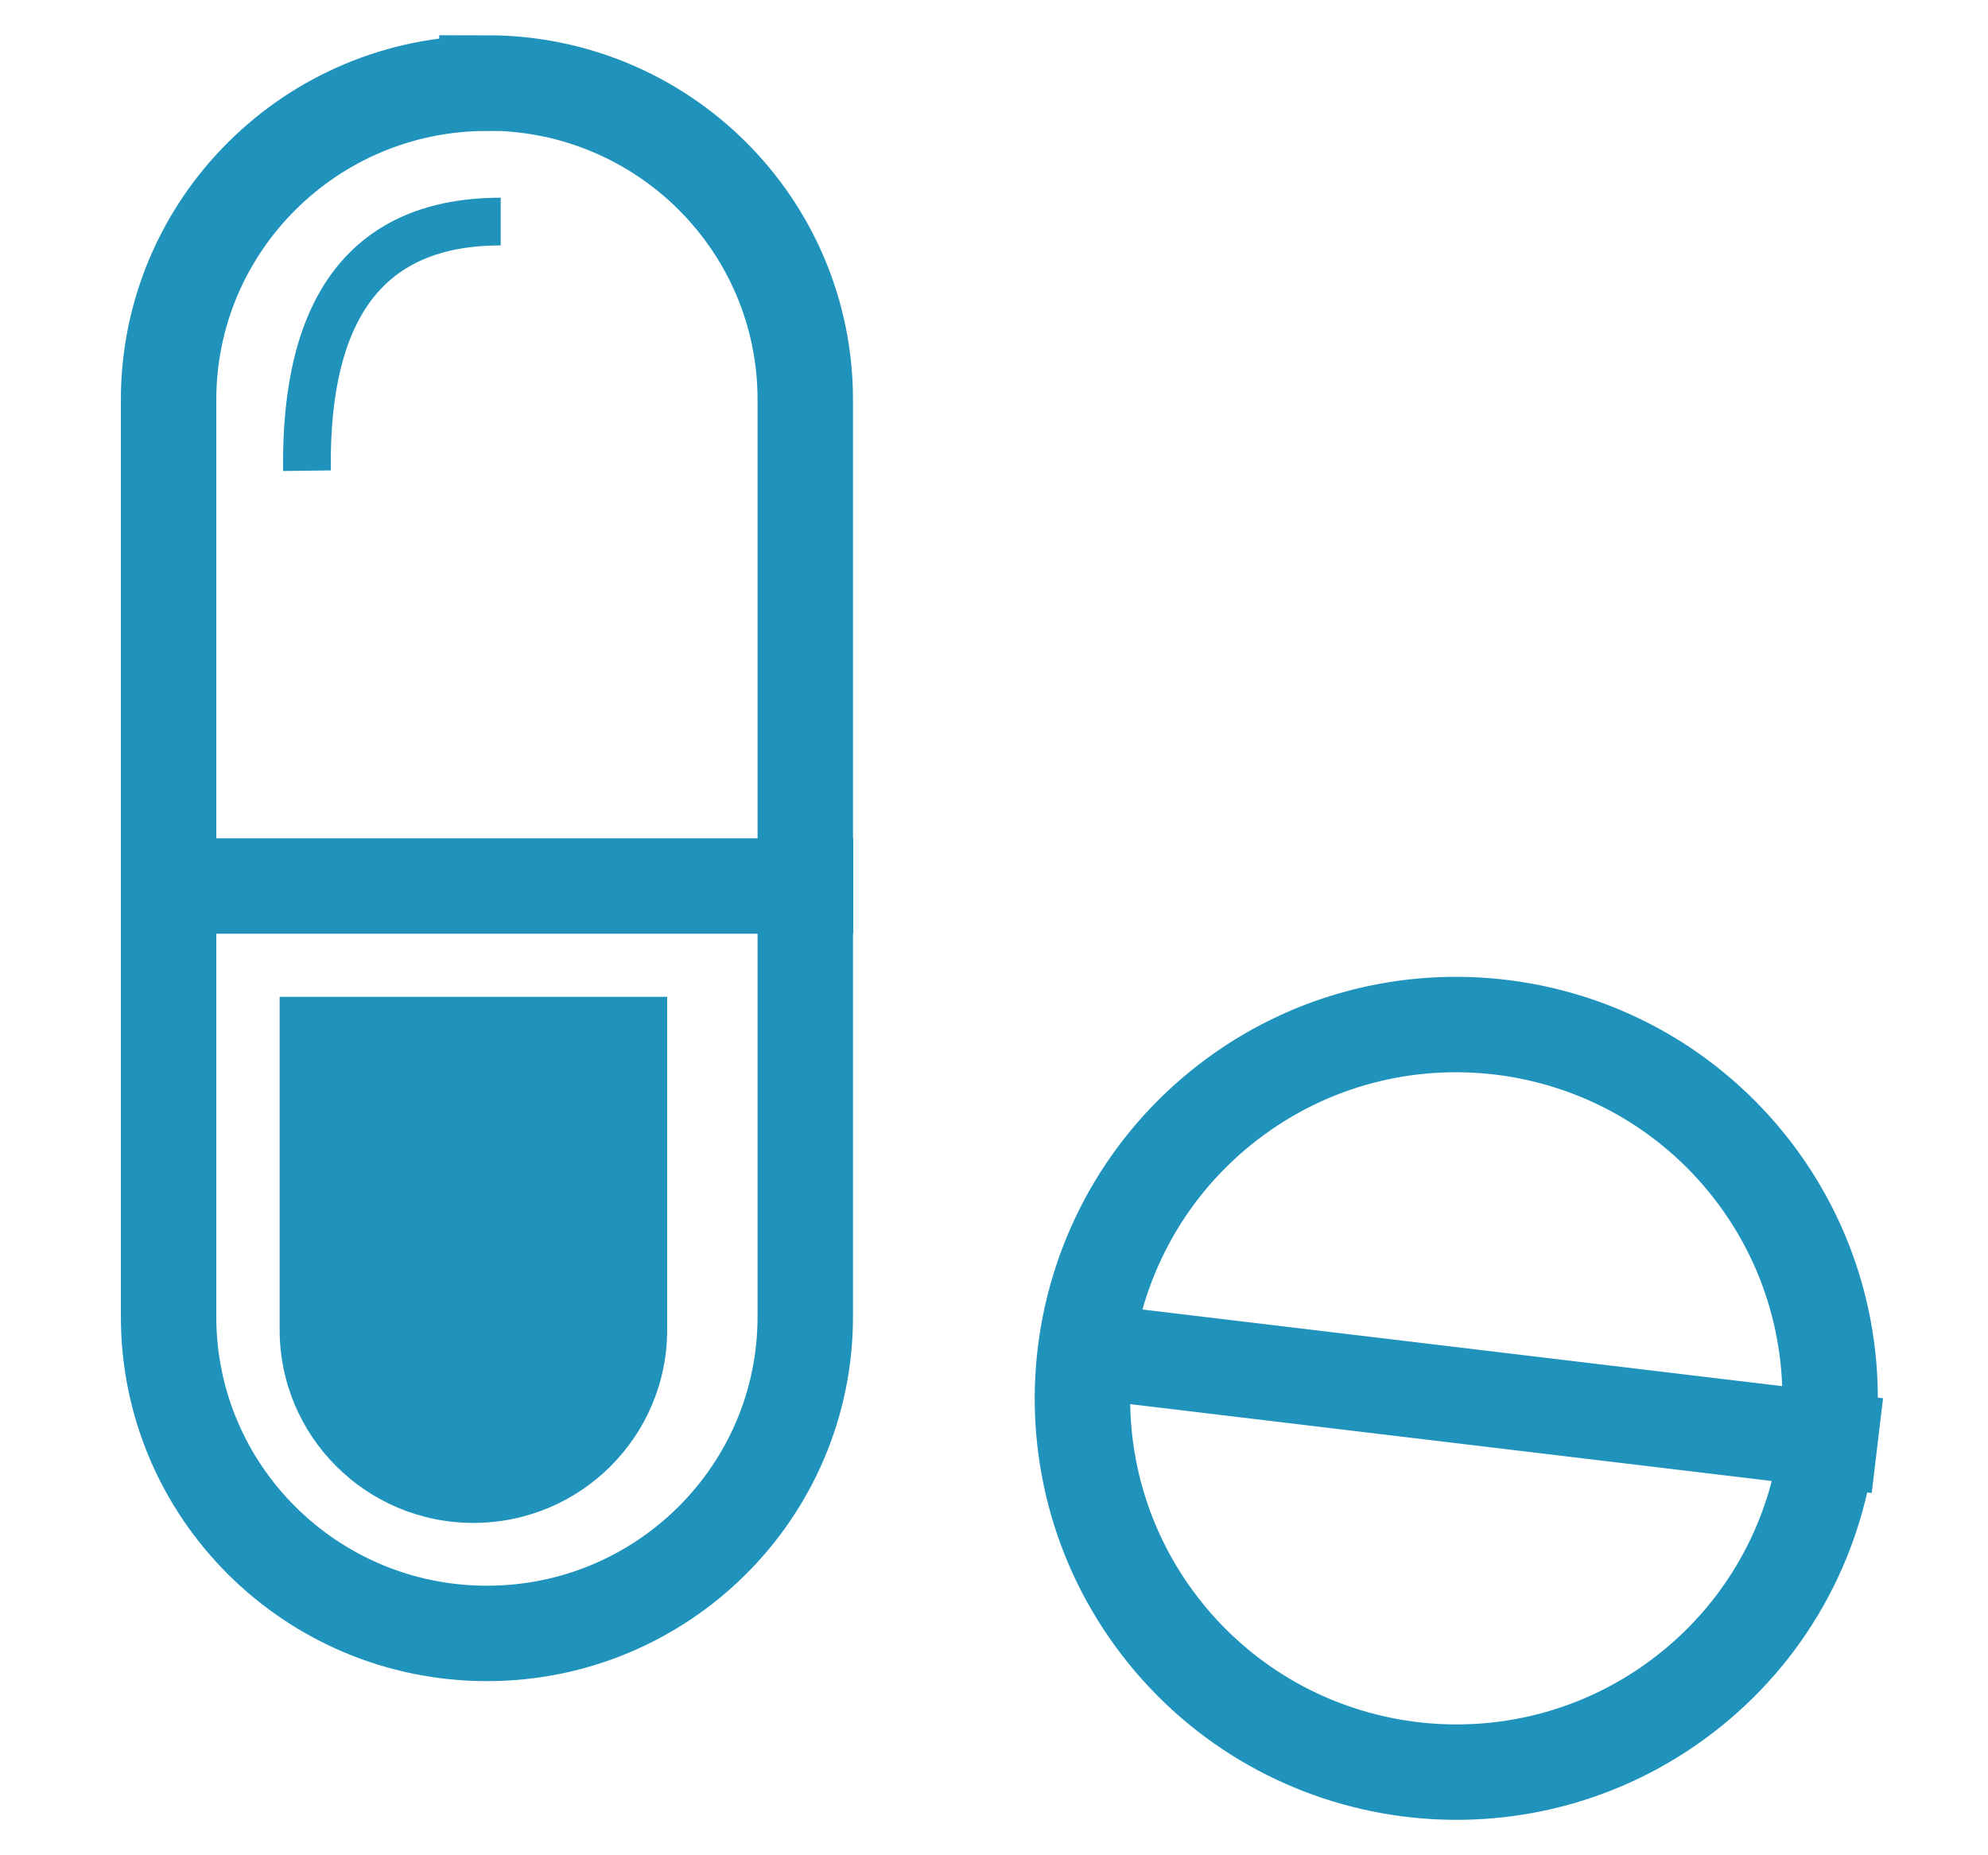 <?xml version="1.0" encoding="UTF-8"?>
<svg id="Layer_2" data-name="Layer 2" xmlns="http://www.w3.org/2000/svg" viewBox="0 0 75 70">
  <defs>
    <style>
      .cls-1 {
        stroke-width: 1.8px;
      }

      .cls-1, .cls-2, .cls-3, .cls-4 {
        fill: none;
      }

      .cls-1, .cls-3, .cls-4 {
        stroke: #1f93bb;
      }

      .cls-2, .cls-5 {
        stroke-width: 0px;
      }

      .cls-3, .cls-4 {
        stroke-width: 3.6px;
      }

      .cls-5 {
        fill: #1f93bb;
        fill-rule: evenodd;
      }

      .cls-4 {
        stroke-linecap: square;
      }
    </style>
  </defs>
  <g id="Layer_1-2" data-name="Layer 1">
    <g id="Foundational-Elements">
      <g id="Icons">
        <g id="Icons_medications" data-name="Icons/medications">
          <g>
            <rect id="Rectangle" class="cls-2" width="75" height="70"/>
            <g id="Group">
              <path id="Stroke-1" class="cls-3" d="M63.82,63.72c-6.05,4.9-14.93,3.97-19.84-2.08-4.9-6.05-3.97-14.93,2.08-19.84,6.05-4.9,14.93-3.97,19.84,2.08,4.9,6.05,3.97,14.94-2.08,19.84Z"/>
              <path id="Stroke-3" class="cls-4" d="M69.04,54.33l-26.12-3.13"/>
              <path id="Stroke-5" class="cls-3" d="M18.37,3.13c6.64,0,12.01,5.35,12.01,11.95v34.6c0,6.6-5.38,11.95-12.01,11.95s-12.01-5.35-12.01-11.95V15.09c0-6.6,5.38-11.95,12.01-11.95Z"/>
              <path id="Stroke-7" class="cls-4" d="M7.4,33.43h22.99"/>
              <path id="Fill-9" class="cls-5" d="M10.54,37.61h14.63v12.56c0,4.03-3.27,7.29-7.31,7.29s-7.31-3.26-7.31-7.29v-12.56Z"/>
              <path id="Stroke-11" class="cls-1" d="M11.58,17.76c-.08-6.27,2.36-9.4,7.31-9.4"/>
            </g>
          </g>
        </g>
      </g>
    </g>
  </g>
</svg>